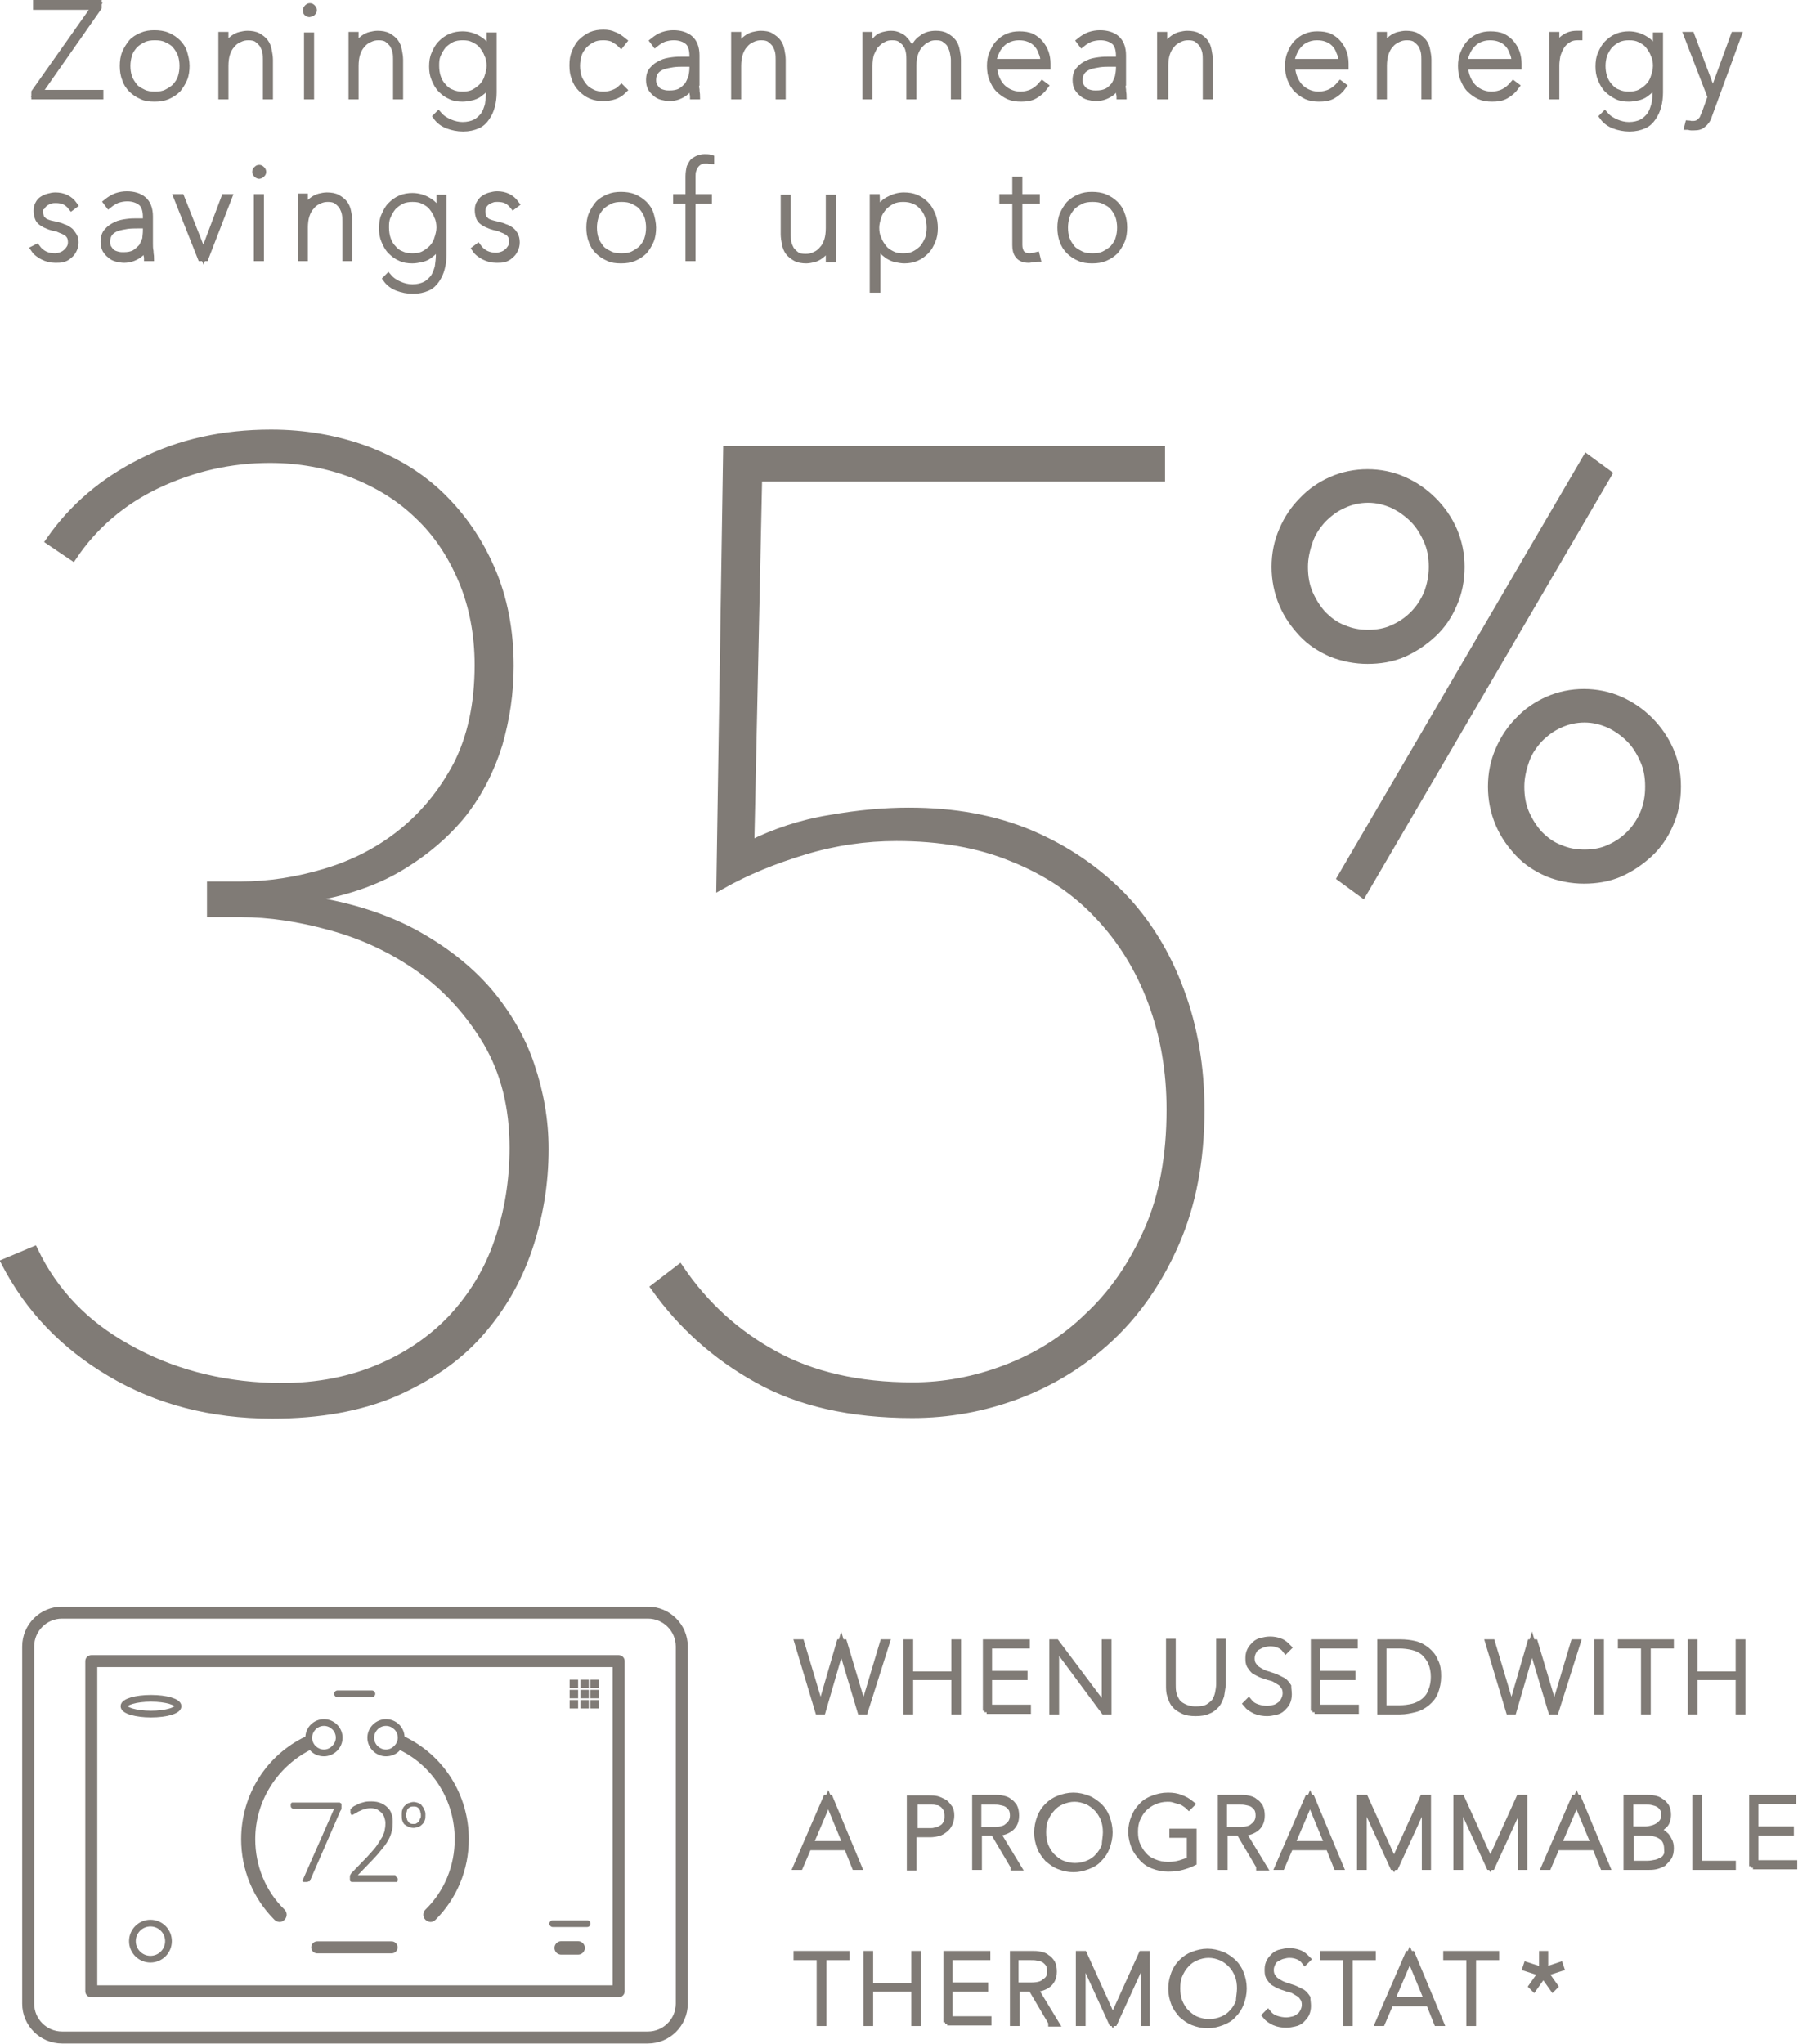 <?xml version="1.0" encoding="iso-8859-1"?>
<!-- Generator: Adobe Illustrator 26.2.1, SVG Export Plug-In . SVG Version: 6.00 Build 0)  -->
<svg version="1.1" id="Layer_2_00000099631839508962276490000013039108027463818654_"
	 xmlns="http://www.w3.org/2000/svg" xmlns:xlink="http://www.w3.org/1999/xlink" x="0px" y="0px" viewBox="0 0 319.1 362.7"
	 style="enable-background:new 0 0 319.1 362.7;" xml:space="preserve">
<g>
	<g>
		<path style="fill:#807B76;stroke:#807B76;stroke-width:1.53;stroke-miterlimit:10;" d="M96.6,203.9c0,6.2-1,12.1-2.9,17.7
			c-1.9,5.6-4.8,10.6-8.7,15c-3.9,4.4-8.9,7.8-15,10.5c-6.1,2.6-13.3,3.9-21.7,3.9c-10.8,0-20.3-2.5-28.6-7.4S5.2,232.2,1,224.1
			l5-2.1c3.5,7.3,9,13.1,16.6,17.3c7.6,4.3,16.2,6.6,25.7,6.9c7,0.2,13.1-0.9,18.5-3.1c5.4-2.2,9.9-5.3,13.5-9.1
			c3.6-3.9,6.4-8.4,8.2-13.7c1.8-5.2,2.7-10.8,2.7-16.6c0-7.3-1.6-13.5-4.7-18.8c-3.1-5.2-7-9.5-11.8-13c-4.8-3.4-10-5.9-15.8-7.5
			c-5.7-1.6-11.1-2.4-16.2-2.4h-5.2v-4.8h5.2c5.1,0,10.1-0.8,15.1-2.3s9.5-3.8,13.5-7s7.3-7.2,9.9-12.1C83.7,130.9,85,125,85,118
			c0-5.5-1-10.6-2.9-15.1s-4.5-8.4-7.8-11.5c-3.3-3.2-7.2-5.6-11.8-7.4c-4.5-1.7-9.4-2.6-14.6-2.6c-7,0-13.6,1.5-20,4.5
			c-6.3,3-11.3,7.3-15,12.8l-4-2.7c4.1-5.9,9.5-10.5,16.3-13.9c6.7-3.4,14.4-5.1,22.9-5.1c6,0,11.6,1,16.8,2.9
			c5.1,1.9,9.6,4.6,13.3,8.2c3.7,3.6,6.7,7.9,8.9,13c2.2,5.1,3.3,10.8,3.3,17.1c0,4.8-0.7,9.4-2,13.9c-1.4,4.5-3.5,8.6-6.3,12.2
			c-2.9,3.6-6.6,6.8-11.1,9.5s-9.9,4.5-16.1,5.5v0.5c7.2,1.1,13.4,3.1,18.6,5.9c5.3,2.9,9.6,6.3,13,10.2c3.4,4,6,8.4,7.6,13.2
			C95.7,193.8,96.6,198.8,96.6,203.9z"/>
		<path style="fill:#807B76;stroke:#807B76;stroke-width:1.53;stroke-miterlimit:10;" d="M213,197c0,8.9-1.5,16.7-4.4,23.4
			s-6.8,12.4-11.6,16.9s-10.3,7.9-16.4,10.2c-6.1,2.3-12.3,3.4-18.7,3.4c-10.9,0-20.1-2.1-27.4-6.2c-7.4-4.1-13.4-9.5-18.2-16.2
			l4.3-3.3c4.4,6.5,10,11.6,16.8,15.3c6.7,3.7,14.9,5.6,24.6,5.6c5.5,0,11-1,16.5-3.1s10.4-5.1,14.7-9.3c4.4-4.1,7.9-9.2,10.6-15.3
			c2.7-6.1,4-13.3,4-21.5c0-6.8-1.1-13.2-3.3-19.1c-2.2-5.9-5.4-11.1-9.5-15.4c-4.1-4.4-9.2-7.8-15.2-10.2c-6-2.5-12.9-3.7-20.7-3.7
			c-5.5,0-11,0.8-16.3,2.4c-5.3,1.6-10.3,3.6-14.9,6.2l1.2-77.2H206v4.8h-71.5l-1.4,65.3c4.4-2.2,9.2-3.8,14.2-4.6
			c5.1-0.9,9.7-1.3,14-1.3c8.1,0,15.2,1.3,21.6,4c6.3,2.7,11.7,6.4,16.2,11c4.5,4.7,7.9,10.3,10.3,16.8
			C211.8,182.3,213,189.4,213,197z"/>
	</g>
	<g>
		<path style="fill:#807B76;stroke:#807B76;stroke-width:4.254;stroke-miterlimit:10;" d="M257.8,100.6c0,2.2-0.4,4.2-1.2,6
			c-0.8,1.9-1.9,3.5-3.3,4.8c-1.4,1.3-3,2.4-4.8,3.2c-1.8,0.8-3.8,1.1-5.8,1.1s-4-0.4-5.8-1.1c-1.8-0.8-3.4-1.8-4.7-3.2
			s-2.4-2.9-3.2-4.8s-1.2-3.9-1.2-6s0.4-4.1,1.2-5.9c0.8-1.9,1.9-3.5,3.2-4.8c1.3-1.4,2.9-2.5,4.7-3.3s3.8-1.2,5.8-1.2
			s4,0.4,5.8,1.2c1.8,0.8,3.4,1.9,4.8,3.3c1.4,1.4,2.5,3,3.3,4.8C257.4,96.6,257.8,98.5,257.8,100.6z M255.7,100.6
			c0-1.9-0.3-3.6-1-5.2s-1.6-3.1-2.8-4.3c-1.2-1.2-2.6-2.2-4.1-2.9c-1.6-0.7-3.2-1.1-5-1.1s-3.5,0.4-5,1.1c-1.6,0.7-2.9,1.7-4.1,2.9
			c-1.1,1.2-2.1,2.6-2.7,4.3s-1,3.4-1,5.2c0,1.9,0.3,3.7,1,5.3c0.7,1.6,1.6,3,2.7,4.2c1.2,1.2,2.5,2.2,4.1,2.8c1.6,0.7,3.2,1,5,1
			s3.5-0.3,5-1c1.6-0.7,2.9-1.6,4.1-2.8c1.2-1.2,2.1-2.6,2.8-4.2C255.3,104.3,255.7,102.6,255.7,100.6z M241.4,156.5l-1.5-1.1
			l42.1-72l1.5,1.1L241.4,156.5z M296.2,139.6c0,2.2-0.4,4.2-1.2,6c-0.8,1.9-1.9,3.5-3.3,4.8s-3,2.4-4.8,3.2s-3.8,1.1-5.8,1.1
			s-4-0.4-5.8-1.1c-1.8-0.8-3.4-1.8-4.7-3.2s-2.4-2.9-3.2-4.8c-0.8-1.9-1.2-3.9-1.2-6s0.4-4.1,1.2-5.9c0.8-1.9,1.9-3.5,3.2-4.8
			c1.3-1.4,2.9-2.5,4.7-3.3c1.8-0.8,3.8-1.2,5.8-1.2s4,0.4,5.8,1.2c1.8,0.8,3.4,1.9,4.8,3.3c1.4,1.4,2.5,3,3.3,4.8
			C295.8,135.5,296.2,137.4,296.2,139.6z M294.1,139.6c0-1.9-0.3-3.6-1-5.2s-1.6-3.1-2.8-4.3c-1.2-1.2-2.6-2.2-4.1-2.9
			c-1.6-0.7-3.2-1.1-5-1.1s-3.5,0.4-5,1.1c-1.6,0.7-2.9,1.7-4.1,2.9c-1.1,1.2-2.1,2.6-2.7,4.3s-1,3.4-1,5.2c0,1.9,0.3,3.7,1,5.3
			s1.6,3,2.7,4.2c1.2,1.2,2.5,2.2,4.1,2.8c1.6,0.7,3.2,1,5,1s3.5-0.3,5-1c1.6-0.7,2.9-1.6,4.1-2.8s2.1-2.6,2.8-4.2
			C293.8,143.2,294.1,141.5,294.1,139.6z"/>
	</g>
</g>
<g>
	<path style="fill:#807B76;stroke:#807B76;stroke-width:1.329;stroke-miterlimit:10;" d="M153.4,303.6h-0.6l-3.5-11.7l0,0
		l-3.4,11.7h-0.6l-3.6-12h0.4l3.5,11.7h0.1l3.4-11.7h0.6l3.5,11.7h0.1l3.5-11.7h0.4L153.4,303.6z"/>
	<path style="fill:#807B76;stroke:#807B76;stroke-width:1.329;stroke-miterlimit:10;" d="M169.5,303.6v-6.1h-8.1v6.1H161v-12h0.4
		v5.7h8.1v-5.7h0.4v12H169.5z"/>
	<path style="fill:#807B76;stroke:#807B76;stroke-width:1.329;stroke-miterlimit:10;" d="M175.1,303.6v-12h7v0.3h-6.7v5.3h6.3v0.3
		h-6.3v5.7h6.9v0.3h-7.2V303.6z"/>
	<path style="fill:#807B76;stroke:#807B76;stroke-width:1.329;stroke-miterlimit:10;" d="M196,303.6l-8.6-11.6h-0.1v11.6h-0.4v-12
		h0.5l8.7,11.6h0.1v-11.6h0.4v12H196z"/>
	<path style="fill:#807B76;stroke:#807B76;stroke-width:1.329;stroke-miterlimit:10;" d="M216.6,300.9c-0.2,0.6-0.4,1.1-0.8,1.6
		c-0.4,0.4-0.8,0.8-1.4,1c-0.6,0.3-1.3,0.4-2.2,0.4s-1.6-0.1-2.2-0.4c-0.6-0.3-1.1-0.6-1.4-1c-0.4-0.4-0.6-1-0.8-1.6
		s-0.2-1.2-0.2-1.9v-7.5h0.4v7.4c0,0.5,0,1,0.1,1.5s0.3,1,0.6,1.5s0.7,0.8,1.3,1.1c0.6,0.3,1.3,0.5,2.2,0.5s1.6-0.1,2.2-0.4
		c0.5-0.3,1-0.7,1.3-1.1c0.3-0.5,0.5-1,0.6-1.5s0.2-1.1,0.2-1.6v-7.4h0.4v7.5C216.8,299.7,216.7,300.3,216.6,300.9z"/>
	<path style="fill:#807B76;stroke:#807B76;stroke-width:1.329;stroke-miterlimit:10;" d="M228.6,300.7c0,0.5-0.1,1-0.3,1.4
		s-0.5,0.7-0.8,1s-0.7,0.5-1.2,0.6s-0.9,0.2-1.4,0.2c-0.7,0-1.4-0.1-2.1-0.4c-0.6-0.3-1.1-0.6-1.5-1.1l0.3-0.3
		c0.4,0.5,0.9,0.8,1.5,1s1.2,0.3,1.8,0.3c0.4,0,0.9-0.1,1.3-0.2c0.4-0.1,0.7-0.3,1.1-0.6c0.3-0.2,0.5-0.5,0.7-0.9s0.3-0.8,0.3-1.2
		c0-0.5-0.1-0.9-0.3-1.2c-0.2-0.3-0.4-0.6-0.7-0.8c-0.3-0.2-0.7-0.4-1-0.6s-0.8-0.3-1.2-0.4c-0.5-0.2-1-0.3-1.4-0.5
		s-0.8-0.4-1.1-0.6c-0.3-0.3-0.5-0.6-0.7-0.9c-0.2-0.4-0.2-0.8-0.2-1.3s0.1-0.9,0.3-1.3s0.5-0.7,0.8-1s0.7-0.5,1.2-0.6
		c0.4-0.1,0.9-0.2,1.4-0.2c0.6,0,1.2,0.1,1.7,0.3c0.6,0.2,1,0.6,1.4,1l-0.3,0.3c-0.3-0.4-0.7-0.7-1.2-0.9c-0.5-0.2-1-0.3-1.6-0.3
		c-0.4,0-0.8,0.1-1.2,0.2s-0.7,0.3-1.1,0.5s-0.6,0.5-0.8,0.9s-0.3,0.8-0.3,1.2c0,0.5,0.1,0.9,0.3,1.2s0.4,0.6,0.7,0.8s0.6,0.4,1,0.6
		s0.7,0.3,1.1,0.4c0.5,0.2,1,0.3,1.4,0.5s0.8,0.4,1.2,0.6c0.3,0.2,0.6,0.6,0.8,0.9C228.5,299.7,228.6,300.2,228.6,300.7z"/>
	<path style="fill:#807B76;stroke:#807B76;stroke-width:1.329;stroke-miterlimit:10;" d="M233.3,303.6v-12h7v0.3h-6.7v5.3h6.3v0.3
		h-6.3v5.7h6.9v0.3h-7.2V303.6z"/>
	<path style="fill:#807B76;stroke:#807B76;stroke-width:1.329;stroke-miterlimit:10;" d="M255.1,297.5c0,1-0.2,1.9-0.5,2.7
		c-0.3,0.8-0.8,1.4-1.4,1.9s-1.3,0.9-2.1,1.1s-1.7,0.4-2.6,0.4h-3.4v-12h3.4c0.9,0,1.8,0.1,2.6,0.3c0.8,0.2,1.5,0.6,2.1,1.1
		s1.1,1.1,1.4,1.9C255,295.6,255.1,296.5,255.1,297.5z M245.4,291.9v11.4h2.9c0.9,0,1.7-0.1,2.5-0.3c0.8-0.2,1.5-0.6,2-1
		c0.6-0.5,1-1,1.3-1.8c0.3-0.7,0.5-1.6,0.5-2.6s-0.2-1.9-0.5-2.6s-0.8-1.3-1.3-1.8c-0.6-0.5-1.2-0.8-2-1s-1.6-0.3-2.5-0.3
		L245.4,291.9L245.4,291.9z"/>
	<path style="fill:#807B76;stroke:#807B76;stroke-width:1.329;stroke-miterlimit:10;" d="M276,303.6h-0.6l-3.5-11.7l0,0l-3.4,11.7
		h-0.6l-3.6-12h0.4l3.5,11.7h0.1l3.4-11.7h0.6l3.5,11.7h0.1l3.5-11.7h0.4L276,303.6z"/>
	<path style="fill:#807B76;stroke:#807B76;stroke-width:1.329;stroke-miterlimit:10;" d="M283.6,303.6v-12h0.4v12H283.6z"/>
	<path style="fill:#807B76;stroke:#807B76;stroke-width:1.329;stroke-miterlimit:10;" d="M292.3,291.9v11.7h-0.4v-11.7h-4.1v-0.3
		h8.6v0.3H292.3z"/>
	<path style="fill:#807B76;stroke:#807B76;stroke-width:1.329;stroke-miterlimit:10;" d="M308.7,303.6v-6.1h-8.1v6.1h-0.4v-12h0.4
		v5.7h8.1v-5.7h0.4v12H308.7z"/>
	<path style="fill:#807B76;stroke:#807B76;stroke-width:1.329;stroke-miterlimit:10;" d="M151.8,331.2l-1.4-3.5h-7l-1.5,3.5h-0.4
		l5.2-12h0.5l5,12H151.8z M147,319.4l-3.4,8h6.7L147,319.4z"/>
	<path style="fill:#807B76;stroke:#807B76;stroke-width:1.329;stroke-miterlimit:10;" d="M168.7,322.2c0,0.5-0.1,1-0.3,1.4
		s-0.4,0.7-0.8,1s-0.7,0.5-1.1,0.6c-0.4,0.1-0.9,0.2-1.4,0.2H162v5.9h-0.4v-12h3.3c0.4,0,0.9,0,1.3,0.1c0.4,0.1,0.8,0.3,1.2,0.5
		s0.6,0.5,0.9,0.9C168.6,321.1,168.7,321.6,168.7,322.2z M168.3,322.2c0-0.5-0.1-0.9-0.3-1.3c-0.2-0.3-0.4-0.6-0.7-0.8
		s-0.6-0.4-1-0.4c-0.4-0.1-0.8-0.1-1.1-0.1h-3v5.5h3.1c0.4,0,0.7-0.1,1.1-0.2c0.4-0.1,0.7-0.3,1-0.5s0.5-0.5,0.7-0.9
		S168.3,322.7,168.3,322.2z"/>
	<path style="fill:#807B76;stroke:#807B76;stroke-width:1.329;stroke-miterlimit:10;" d="M180,331.2l-3.6-6.1h-2.8v6.1h-0.4v-12
		h3.3c0.4,0,0.9,0,1.3,0.1c0.5,0.1,0.9,0.2,1.2,0.5c0.4,0.2,0.6,0.5,0.9,0.9c0.2,0.4,0.3,0.9,0.3,1.5s-0.1,1-0.3,1.4
		s-0.5,0.7-0.8,0.9c-0.3,0.2-0.7,0.4-1.1,0.5c-0.4,0.1-0.8,0.2-1.2,0.2l3.7,6.1H180V331.2z M179.9,322.2c0-0.5-0.1-1-0.3-1.3
		s-0.5-0.6-0.8-0.8c-0.3-0.2-0.7-0.3-1.2-0.4c-0.4-0.1-0.9-0.1-1.3-0.1h-2.8v5.3h2.9c1.1,0,2-0.2,2.5-0.7
		C179.6,323.7,179.9,323,179.9,322.2z"/>
	<path style="fill:#807B76;stroke:#807B76;stroke-width:1.329;stroke-miterlimit:10;" d="M196.8,325.2c0,0.9-0.2,1.8-0.5,2.6
		c-0.3,0.8-0.7,1.4-1.3,2c-0.5,0.6-1.2,1-2,1.3s-1.6,0.5-2.5,0.5s-1.7-0.2-2.5-0.5s-1.4-0.8-2-1.3c-0.5-0.6-1-1.2-1.3-2
		s-0.5-1.6-0.5-2.6c0-0.9,0.2-1.8,0.5-2.6c0.3-0.8,0.7-1.4,1.3-2s1.2-1,2-1.3s1.6-0.5,2.5-0.5s1.7,0.2,2.5,0.5s1.4,0.8,2,1.3
		c0.6,0.6,1,1.2,1.3,2S196.8,324.3,196.8,325.2z M196.4,325.2c0-0.8-0.1-1.6-0.4-2.4c-0.3-0.7-0.7-1.4-1.2-1.9s-1.1-1-1.8-1.3
		s-1.5-0.5-2.3-0.5s-1.6,0.2-2.3,0.5s-1.3,0.7-1.8,1.3c-0.5,0.5-0.9,1.2-1.2,1.9c-0.3,0.7-0.4,1.5-0.4,2.4c0,0.8,0.1,1.6,0.4,2.4
		c0.3,0.7,0.7,1.4,1.2,1.9s1.1,1,1.8,1.3s1.5,0.5,2.4,0.5s1.7-0.2,2.4-0.5s1.3-0.7,1.8-1.3c0.5-0.5,0.9-1.2,1.2-1.9
		C196.2,326.8,196.4,326,196.4,325.2z"/>
	<path style="fill:#807B76;stroke:#807B76;stroke-width:1.329;stroke-miterlimit:10;" d="M209.8,331.2c-0.7,0.2-1.6,0.3-2.5,0.3
		c-1,0-1.8-0.2-2.6-0.5s-1.5-0.8-2-1.4s-1-1.2-1.3-2s-0.5-1.6-0.5-2.5s0.2-1.8,0.5-2.5c0.3-0.8,0.7-1.4,1.3-2c0.5-0.6,1.2-1,2-1.3
		s1.6-0.5,2.6-0.5c0.8,0,1.6,0.1,2.2,0.4c0.7,0.2,1.3,0.6,1.8,1l-0.3,0.3c-0.2-0.2-0.5-0.4-0.8-0.6s-0.6-0.3-1-0.4
		c-0.3-0.1-0.7-0.2-1-0.3c-0.4-0.1-0.7-0.1-1-0.1c-0.9,0-1.7,0.2-2.4,0.5s-1.3,0.7-1.9,1.3c-0.5,0.5-0.9,1.2-1.2,1.9
		c-0.3,0.7-0.4,1.5-0.4,2.3s0.1,1.6,0.4,2.3s0.7,1.4,1.2,1.9c0.5,0.6,1.1,1,1.9,1.3c0.7,0.3,1.6,0.5,2.5,0.5c0.8,0,1.5-0.1,2.2-0.3
		c0.6-0.2,1.2-0.4,1.8-0.6v-4.7h-3.1v-0.3h3.5v5.3C211.1,330.8,210.5,331,209.8,331.2z"/>
	<path style="fill:#807B76;stroke:#807B76;stroke-width:1.329;stroke-miterlimit:10;" d="M223.6,331.2l-3.6-6.1h-2.8v6.1h-0.4v-12
		h3.3c0.4,0,0.9,0,1.3,0.1c0.5,0.1,0.9,0.2,1.2,0.5c0.4,0.2,0.6,0.5,0.9,0.9c0.2,0.4,0.3,0.9,0.3,1.5s-0.1,1-0.3,1.4
		s-0.5,0.7-0.8,0.9c-0.3,0.2-0.7,0.4-1.1,0.5c-0.4,0.1-0.8,0.2-1.2,0.2l3.7,6.1h-0.5V331.2z M223.5,322.2c0-0.5-0.1-1-0.3-1.3
		s-0.5-0.6-0.8-0.8c-0.3-0.2-0.7-0.3-1.2-0.4c-0.4-0.1-0.9-0.1-1.3-0.1h-2.8v5.3h2.9c1.1,0,2-0.2,2.5-0.7
		C223.2,323.7,223.5,323,223.5,322.2z"/>
	<path style="fill:#807B76;stroke:#807B76;stroke-width:1.329;stroke-miterlimit:10;" d="M237.3,331.2l-1.4-3.5h-7l-1.5,3.5H227
		l5.2-12h0.5l5,12H237.3z M232.5,319.4l-3.4,8h6.7L232.5,319.4z"/>
	<path style="fill:#807B76;stroke:#807B76;stroke-width:1.329;stroke-miterlimit:10;" d="M253,331.2v-11.6h-0.1l-5.3,11.6h-0.3
		l-5.3-11.6h-0.1v11.6h-0.4v-12h0.7l5.2,11.5l5.2-11.5h0.7v12H253z"/>
	<path style="fill:#807B76;stroke:#807B76;stroke-width:1.329;stroke-miterlimit:10;" d="M270.1,331.2v-11.6H270l-5.3,11.6h-0.3
		l-5.3-11.6H259v11.6h-0.4v-12h0.7l5.2,11.5l5.2-11.5h0.7v12H270.1z"/>
	<path style="fill:#807B76;stroke:#807B76;stroke-width:1.329;stroke-miterlimit:10;" d="M284.6,331.2l-1.4-3.5h-7l-1.5,3.5h-0.4
		l5.2-12h0.5l5,12H284.6z M279.8,319.4l-3.4,8h6.7L279.8,319.4z"/>
	<path style="fill:#807B76;stroke:#807B76;stroke-width:1.329;stroke-miterlimit:10;" d="M296.4,328c0,0.6-0.1,1.2-0.4,1.6
		s-0.6,0.7-0.9,1c-0.4,0.2-0.8,0.4-1.3,0.5s-0.9,0.1-1.3,0.1h-3.7v-12h3.3c0.5,0,0.9,0,1.4,0.1s0.8,0.2,1.2,0.5
		c0.4,0.2,0.6,0.5,0.9,0.9c0.2,0.4,0.3,0.8,0.3,1.4c0,0.4-0.1,0.8-0.2,1.1c-0.1,0.3-0.3,0.6-0.6,0.8c-0.2,0.2-0.5,0.4-0.8,0.6
		c-0.3,0.1-0.6,0.2-0.9,0.3l0,0c0.3,0,0.6,0.1,1,0.2s0.7,0.3,1,0.6c0.3,0.2,0.5,0.6,0.7,1C296.3,327,296.4,327.5,296.4,328z
		 M295.5,322.1c0-0.5-0.1-0.9-0.3-1.2s-0.4-0.6-0.8-0.8c-0.3-0.2-0.7-0.3-1.1-0.4s-0.8-0.1-1.3-0.1h-2.8v5.2h2.9
		c0.4,0,0.8-0.1,1.2-0.2c0.4-0.1,0.8-0.3,1.1-0.5c0.3-0.2,0.6-0.5,0.8-0.8C295.4,322.9,295.5,322.5,295.5,322.1z M296,328.1
		c0-0.5-0.1-1-0.3-1.4c-0.2-0.4-0.5-0.7-0.8-0.9c-0.3-0.2-0.7-0.4-1.1-0.5s-0.8-0.2-1.2-0.2h-3.3v5.8h3.1c0.5,0,1-0.1,1.5-0.2
		s0.8-0.3,1.2-0.5s0.6-0.5,0.8-0.9S296,328.6,296,328.1z"/>
	<path style="fill:#807B76;stroke:#807B76;stroke-width:1.329;stroke-miterlimit:10;" d="M301,331.2v-12h0.4v11.7h6v0.3H301z"/>
	<path style="fill:#807B76;stroke:#807B76;stroke-width:1.329;stroke-miterlimit:10;" d="M311.1,331.2v-12h7v0.3h-6.7v5.3h6.3v0.3
		h-6.3v5.7h6.9v0.3h-7.2V331.2z"/>
	<path style="fill:#807B76;stroke:#807B76;stroke-width:1.329;stroke-miterlimit:10;" d="M146,347.2v11.7h-0.4v-11.7h-4.1v-0.3h8.6
		v0.3H146z"/>
	<path style="fill:#807B76;stroke:#807B76;stroke-width:1.329;stroke-miterlimit:10;" d="M162.4,358.9v-6.1h-8.1v6.1h-0.4v-12h0.4
		v5.7h8.1v-5.7h0.4v12H162.4z"/>
	<path style="fill:#807B76;stroke:#807B76;stroke-width:1.329;stroke-miterlimit:10;" d="M168.1,358.9v-12h7v0.3h-6.7v5.3h6.3v0.3
		h-6.3v5.7h6.9v0.3h-7.2V358.9z"/>
	<path style="fill:#807B76;stroke:#807B76;stroke-width:1.329;stroke-miterlimit:10;" d="M186.7,358.9l-3.6-6.1h-2.8v6.1h-0.4v-12
		h3.3c0.4,0,0.9,0,1.3,0.1c0.5,0.1,0.9,0.2,1.2,0.5c0.4,0.2,0.6,0.5,0.9,0.9c0.2,0.4,0.3,0.9,0.3,1.5s-0.1,1-0.3,1.4
		s-0.5,0.7-0.8,0.9c-0.3,0.2-0.7,0.4-1.1,0.5c-0.4,0.1-0.8,0.2-1.2,0.2l3.7,6.1h-0.5V358.9z M186.5,349.8c0-0.5-0.1-1-0.3-1.3
		s-0.5-0.6-0.8-0.8c-0.3-0.2-0.7-0.3-1.2-0.4c-0.4-0.1-0.9-0.1-1.3-0.1h-2.8v5.3h2.9c1.1,0,2-0.2,2.5-0.7
		C186.3,351.3,186.5,350.7,186.5,349.8z"/>
	<path style="fill:#807B76;stroke:#807B76;stroke-width:1.329;stroke-miterlimit:10;" d="M203.1,358.9v-11.6H203l-5.3,11.6h-0.3
		l-5.3-11.6H192v11.6h-0.4v-12h0.7l5.2,11.5l5.2-11.5h0.7v12H203.1z"/>
	<path style="fill:#807B76;stroke:#807B76;stroke-width:1.329;stroke-miterlimit:10;" d="M220.6,352.9c0,0.9-0.2,1.8-0.5,2.6
		c-0.3,0.8-0.7,1.4-1.3,2c-0.5,0.6-1.2,1-2,1.3s-1.6,0.5-2.5,0.5s-1.7-0.2-2.5-0.5s-1.4-0.8-2-1.3c-0.5-0.6-1-1.2-1.3-2
		s-0.5-1.6-0.5-2.6c0-0.9,0.2-1.8,0.5-2.6c0.3-0.8,0.7-1.4,1.3-2s1.2-1,2-1.3s1.6-0.5,2.5-0.5s1.7,0.2,2.5,0.5s1.4,0.8,2,1.3
		c0.6,0.6,1,1.2,1.3,2C220.4,351.1,220.6,351.9,220.6,352.9z M220.2,352.9c0-0.8-0.1-1.6-0.4-2.4c-0.3-0.7-0.7-1.4-1.2-1.9
		s-1.1-1-1.8-1.3s-1.5-0.5-2.3-0.5s-1.6,0.2-2.3,0.5s-1.3,0.7-1.8,1.3c-0.5,0.5-0.9,1.2-1.2,1.9c-0.3,0.7-0.4,1.5-0.4,2.4
		c0,0.8,0.1,1.6,0.4,2.4c0.3,0.7,0.7,1.4,1.2,1.9s1.1,1,1.8,1.3s1.5,0.5,2.4,0.5s1.7-0.2,2.4-0.5s1.3-0.7,1.8-1.3
		c0.5-0.5,0.9-1.2,1.2-1.9C220,354.5,220.2,353.7,220.2,352.9z"/>
	<path style="fill:#807B76;stroke:#807B76;stroke-width:1.329;stroke-miterlimit:10;" d="M232,356c0,0.5-0.1,1-0.3,1.4
		s-0.5,0.7-0.8,1s-0.7,0.5-1.2,0.6s-0.9,0.2-1.4,0.2c-0.7,0-1.4-0.1-2.1-0.4c-0.6-0.3-1.1-0.6-1.5-1.1l0.3-0.3
		c0.4,0.5,0.9,0.8,1.5,1s1.2,0.3,1.8,0.3c0.4,0,0.9-0.1,1.3-0.2c0.4-0.1,0.7-0.3,1.1-0.6c0.3-0.2,0.5-0.5,0.7-0.9s0.3-0.8,0.3-1.2
		c0-0.5-0.1-0.9-0.3-1.2c-0.2-0.3-0.4-0.6-0.7-0.8c-0.3-0.2-0.7-0.4-1-0.6s-0.8-0.3-1.2-0.4c-0.5-0.2-1-0.3-1.4-0.5
		s-0.8-0.4-1.1-0.6c-0.3-0.3-0.5-0.6-0.7-0.9c-0.2-0.4-0.2-0.8-0.2-1.3s0.1-0.9,0.3-1.3s0.5-0.7,0.8-1s0.7-0.5,1.2-0.6
		c0.4-0.1,0.9-0.2,1.4-0.2c0.6,0,1.2,0.1,1.7,0.3c0.6,0.2,1,0.6,1.4,1l-0.3,0.3c-0.3-0.4-0.7-0.7-1.2-0.9c-0.5-0.2-1-0.3-1.6-0.3
		c-0.4,0-0.8,0.1-1.2,0.2s-0.7,0.3-1.1,0.5s-0.6,0.5-0.8,0.9s-0.3,0.8-0.3,1.2c0,0.5,0.1,0.9,0.3,1.2s0.4,0.6,0.7,0.8s0.6,0.4,1,0.6
		s0.7,0.3,1.1,0.4c0.5,0.2,1,0.3,1.4,0.5s0.8,0.4,1.2,0.6c0.3,0.2,0.6,0.6,0.8,0.9C231.9,355,232,355.5,232,356z"/>
	<path style="fill:#807B76;stroke:#807B76;stroke-width:1.329;stroke-miterlimit:10;" d="M239.4,347.2v11.7H239v-11.7h-4.1v-0.3
		h8.6v0.3H239.4z"/>
	<path style="fill:#807B76;stroke:#807B76;stroke-width:1.329;stroke-miterlimit:10;" d="M255.1,358.9l-1.4-3.5h-7l-1.5,3.5h-0.4
		l5.2-12h0.5l5,12H255.1z M250.2,347.1l-3.4,8h6.7L250.2,347.1z"/>
	<path style="fill:#807B76;stroke:#807B76;stroke-width:1.329;stroke-miterlimit:10;" d="M261.3,347.2v11.7h-0.4v-11.7h-4.1v-0.3
		h8.6v0.3H261.3z"/>
	<path style="fill:#807B76;stroke:#807B76;stroke-width:1.329;stroke-miterlimit:10;" d="M276.8,348.9l0.1,0.3l-2.8,0.9l1.7,2.4
		l-0.2,0.2l-1.7-2.4l-1.7,2.4l-0.2-0.2l1.7-2.4l-2.8-0.9l0.1-0.3l2.8,0.9v-2.9h0.3v2.9L276.8,348.9z"/>
</g>
<g>
	<path style="fill:#807B76;stroke:#807B76;stroke-width:1.285;stroke-miterlimit:10;" d="M6.2,17v-0.6L17,1.1H6.5V0.6h10.9v0.7
		L6.7,16.6h11V17H6.2z"/>
	<path style="fill:#807B76;stroke:#807B76;stroke-width:1.285;stroke-miterlimit:10;" d="M33,11.7c0,0.8-0.1,1.6-0.4,2.3
		c-0.3,0.7-0.7,1.3-1.1,1.8c-0.5,0.5-1.1,0.9-1.8,1.2c-0.7,0.3-1.4,0.4-2.3,0.4s-1.6-0.1-2.2-0.4c-0.7-0.3-1.3-0.7-1.8-1.2
		c-0.5-0.5-0.9-1.1-1.1-1.8c-0.3-0.7-0.4-1.5-0.4-2.3s0.1-1.6,0.4-2.3s0.7-1.3,1.1-1.8s1.1-0.9,1.8-1.2C25.9,6.1,26.6,6,27.4,6
		s1.6,0.1,2.3,0.4c0.7,0.3,1.3,0.7,1.8,1.2s0.9,1.1,1.1,1.8S33,10.8,33,11.7z M32.5,11.7c0-0.7-0.1-1.4-0.3-2s-0.6-1.2-1-1.7
		s-1-0.8-1.6-1.1c-0.6-0.3-1.3-0.4-2.1-0.4S26,6.6,25.4,6.9S24.3,7.5,23.8,8c-0.4,0.5-0.8,1-1,1.7s-0.3,1.3-0.3,2s0.1,1.4,0.3,2
		c0.2,0.6,0.6,1.2,1,1.7s1,0.8,1.6,1.1c0.6,0.3,1.3,0.4,2.1,0.4s1.5-0.1,2.1-0.4s1.2-0.7,1.6-1.1c0.4-0.5,0.8-1,1-1.7
		C32.4,13.1,32.5,12.4,32.5,11.7z"/>
	<path style="fill:#807B76;stroke:#807B76;stroke-width:1.285;stroke-miterlimit:10;" d="M40.4,7.9c0.3-0.4,0.6-0.7,1-1
		s0.8-0.5,1.2-0.6s0.9-0.2,1.3-0.2c0.7,0,1.4,0.1,1.9,0.4s0.9,0.6,1.2,1s0.5,0.9,0.6,1.5c0.1,0.5,0.2,1.1,0.2,1.6V17h-0.5v-6.4
		c0-0.4,0-0.9-0.1-1.4s-0.3-0.9-0.5-1.3c-0.3-0.4-0.6-0.7-1-1s-1-0.4-1.6-0.4S43,6.6,42.4,6.9c-0.5,0.2-1,0.6-1.3,1
		c-0.4,0.4-0.7,1-0.9,1.6s-0.3,1.4-0.3,2.2V17h-0.5V9c0-0.2,0-0.4,0-0.6c0-0.2,0-0.5,0-0.8s0-0.5,0-0.7s0-0.4,0-0.6h0.5
		c0,0.2,0,0.3,0,0.6c0,0.2,0,0.5,0,0.8s0,0.5,0,0.8s0,0.5,0,0.7l0,0C39.9,8.7,40.1,8.2,40.4,7.9z"/>
	<path style="fill:#807B76;stroke:#807B76;stroke-width:1.285;stroke-miterlimit:10;" d="M54.9,2.4c-0.1,0-0.3-0.1-0.4-0.2
		S54.4,2,54.4,1.8s0.1-0.3,0.2-0.4c0.1-0.1,0.2-0.2,0.4-0.2s0.3,0.1,0.4,0.2c0.1,0.1,0.2,0.2,0.2,0.4s-0.1,0.3-0.2,0.4
		C55.1,2.3,55,2.4,54.9,2.4z M54.6,17V6.4h0.5V17H54.6z"/>
	<path style="fill:#807B76;stroke:#807B76;stroke-width:1.285;stroke-miterlimit:10;" d="M63.5,7.9c0.3-0.4,0.6-0.7,1-1
		s0.8-0.5,1.2-0.6c0.4-0.1,0.9-0.2,1.3-0.2c0.7,0,1.4,0.1,1.9,0.4s0.9,0.6,1.2,1s0.5,0.9,0.6,1.5c0.1,0.5,0.2,1.1,0.2,1.6V17h-0.5
		v-6.4c0-0.4,0-0.9-0.1-1.4S70,8.3,69.8,7.9c-0.3-0.4-0.6-0.7-1-1s-1-0.4-1.6-0.4s-1.1,0.1-1.7,0.4c-0.5,0.2-1,0.6-1.3,1
		c-0.4,0.4-0.7,1-0.9,1.6S63,10.9,63,11.7V17h-0.5V9c0-0.2,0-0.4,0-0.6c0-0.2,0-0.5,0-0.8s0-0.5,0-0.7s0-0.4,0-0.6H63
		c0,0.2,0,0.3,0,0.6c0,0.2,0,0.5,0,0.8s0,0.5,0,0.8s0,0.5,0,0.7l0,0C62.9,8.7,63.2,8.2,63.5,7.9z"/>
	<path style="fill:#807B76;stroke:#807B76;stroke-width:1.285;stroke-miterlimit:10;" d="M87,14.2L87,14.2c-0.3,0.5-0.5,1-0.9,1.4
		c-0.3,0.4-0.7,0.7-1.1,1s-0.9,0.5-1.4,0.6s-1,0.2-1.5,0.2c-0.8,0-1.5-0.1-2.1-0.4c-0.7-0.3-1.2-0.7-1.7-1.2
		c-0.5-0.5-0.8-1.1-1.1-1.8c-0.3-0.7-0.4-1.4-0.4-2.2s0.1-1.6,0.4-2.2c0.3-0.7,0.6-1.3,1.1-1.8s1-0.9,1.7-1.2
		c0.7-0.3,1.4-0.4,2.1-0.4c1,0,2,0.3,2.8,0.8c0.9,0.5,1.5,1.3,2,2.4H87v-3h0.5v10c0,0.8-0.1,1.7-0.3,2.4c-0.2,0.8-0.5,1.4-0.9,2
		s-0.9,1.1-1.6,1.4s-1.5,0.5-2.5,0.5s-1.9-0.2-2.7-0.5c-0.8-0.3-1.5-0.8-2-1.5l0.3-0.3c0.6,0.7,1.3,1.1,2,1.4s1.5,0.5,2.3,0.5
		c0.9,0,1.7-0.2,2.3-0.5c0.6-0.3,1.1-0.8,1.5-1.3c0.4-0.6,0.6-1.2,0.8-1.9c0.1-0.7,0.2-1.5,0.2-2.2v-2.2H87z M77.3,11.7
		c0,0.7,0.1,1.4,0.3,2c0.2,0.6,0.5,1.2,1,1.7c0.4,0.5,0.9,0.9,1.5,1.1c0.6,0.3,1.3,0.4,2,0.4s1.4-0.1,2-0.4s1.1-0.7,1.5-1.1
		s0.8-1,1-1.7c0.2-0.6,0.4-1.3,0.4-2s-0.1-1.4-0.4-2c-0.2-0.6-0.6-1.2-1-1.7s-0.9-0.8-1.5-1.1s-1.2-0.4-2-0.4c-0.7,0-1.4,0.1-2,0.4
		S79,7.6,78.6,8c-0.4,0.5-0.7,1-1,1.7S77.3,11,77.3,11.7z"/>
	<path style="fill:#807B76;stroke:#807B76;stroke-width:1.285;stroke-miterlimit:10;" d="M110.2,7.8c-0.4-0.4-0.9-0.7-1.4-1
		c-0.5-0.2-1.1-0.3-1.7-0.3c-0.8,0-1.4,0.1-2,0.4S104,7.6,103.6,8c-0.4,0.5-0.8,1-1,1.7s-0.3,1.3-0.3,2s0.1,1.4,0.3,2
		c0.2,0.6,0.6,1.2,1,1.7s0.9,0.8,1.5,1.1c0.6,0.3,1.3,0.4,2,0.4c0.6,0,1.2-0.1,1.7-0.3c0.6-0.2,1.1-0.5,1.5-0.9l0.3,0.3
		c-0.5,0.5-1,0.8-1.6,1s-1.3,0.3-1.9,0.3c-0.8,0-1.5-0.1-2.2-0.4s-1.2-0.7-1.7-1.2c-0.5-0.5-0.9-1.1-1.1-1.8
		c-0.3-0.7-0.4-1.4-0.4-2.3s0.1-1.6,0.4-2.3s0.6-1.3,1.1-1.8s1.1-0.9,1.7-1.2c0.7-0.3,1.4-0.4,2.2-0.4c0.7,0,1.3,0.1,1.9,0.4
		c0.6,0.2,1.1,0.6,1.6,1L110.2,7.8z"/>
	<path style="fill:#807B76;stroke:#807B76;stroke-width:1.285;stroke-miterlimit:10;" d="M123.4,14.6c0,0.4,0,0.8,0.1,1.3
		c0,0.5,0.1,0.8,0.1,1.1h-0.5c0-0.2-0.1-0.3-0.1-0.6c0-0.2,0-0.5-0.1-0.7s0-0.5,0-0.7s0-0.4,0-0.6h-0.1c-0.3,1-0.8,1.7-1.6,2.2
		c-0.8,0.5-1.6,0.7-2.4,0.7c-0.4,0-0.9-0.1-1.3-0.2s-0.8-0.3-1.1-0.6c-0.3-0.2-0.6-0.6-0.8-0.9c-0.2-0.4-0.3-0.8-0.3-1.4
		c0-0.8,0.2-1.4,0.6-1.8c0.4-0.5,0.9-0.8,1.5-1.1s1.2-0.4,1.9-0.5s1.3-0.1,1.8-0.1h1.9V9.9c0-1.2-0.3-2.1-0.9-2.6s-1.5-0.8-2.5-0.8
		c-0.6,0-1.2,0.1-1.8,0.3c-0.5,0.2-1,0.5-1.5,0.9L116,7.3c0.5-0.4,1.1-0.8,1.7-1s1.2-0.3,1.8-0.3c1.2,0,2.2,0.3,2.9,0.9
		c0.7,0.6,1.1,1.6,1.1,2.9v4.8H123.4z M122.9,11.2h-1.6c-0.6,0-1.2,0-1.9,0.1c-0.6,0.1-1.2,0.2-1.8,0.4c-0.5,0.2-1,0.5-1.3,0.9
		s-0.5,0.9-0.5,1.6c0,0.5,0.1,0.9,0.3,1.2c0.2,0.3,0.4,0.6,0.7,0.8c0.3,0.2,0.6,0.3,1,0.4s0.7,0.1,1,0.1c0.8,0,1.4-0.1,2-0.4
		c0.5-0.3,0.9-0.7,1.3-1.1c0.3-0.5,0.5-1,0.7-1.5c0.1-0.5,0.2-1.1,0.2-1.6v-0.9H122.9z"/>
	<path style="fill:#807B76;stroke:#807B76;stroke-width:1.285;stroke-miterlimit:10;" d="M131.5,7.9c0.3-0.4,0.6-0.7,1-1
		s0.8-0.5,1.2-0.6s0.9-0.2,1.3-0.2c0.7,0,1.4,0.1,1.8,0.4c0.5,0.3,0.9,0.6,1.2,1s0.5,0.9,0.6,1.5c0.1,0.5,0.2,1.1,0.2,1.6V17h-0.5
		v-6.4c0-0.4,0-0.9-0.1-1.4s-0.3-0.9-0.5-1.3c-0.3-0.4-0.6-0.7-1-1s-1-0.4-1.6-0.4s-1.1,0.1-1.7,0.4c-0.5,0.2-1,0.6-1.3,1
		c-0.4,0.4-0.7,1-0.9,1.6s-0.3,1.4-0.3,2.2V17h-0.5V9c0-0.2,0-0.4,0-0.6c0-0.2,0-0.5,0-0.8s0-0.5,0-0.7s0-0.4,0-0.6h0.5
		c0,0.2,0,0.3,0,0.6c0,0.2,0,0.5,0,0.8s0,0.5,0,0.8s0,0.5,0,0.7l0,0C131,8.7,131.2,8.2,131.5,7.9z"/>
	<path style="fill:#807B76;stroke:#807B76;stroke-width:1.285;stroke-miterlimit:10;" d="M162,9.3c0.3-1,0.8-1.9,1.6-2.4
		c0.7-0.6,1.6-0.8,2.5-0.8c0.7,0,1.3,0.1,1.8,0.4s0.9,0.6,1.2,1s0.5,0.9,0.6,1.5c0.1,0.5,0.2,1.1,0.2,1.6V17h-0.5v-6.4
		c0-0.4-0.1-0.9-0.2-1.4c-0.1-0.5-0.3-0.9-0.5-1.3c-0.2-0.4-0.6-0.7-1-1s-0.9-0.4-1.6-0.4c-0.6,0-1.1,0.1-1.6,0.4
		c-0.5,0.2-0.9,0.6-1.3,1c-0.4,0.4-0.7,1-0.9,1.6s-0.3,1.4-0.3,2.2V17h-0.5v-6.4c0-0.4,0-0.9-0.1-1.4s-0.2-0.9-0.5-1.3
		c-0.2-0.4-0.6-0.7-1-1s-0.9-0.4-1.6-0.4c-0.6,0-1.1,0.1-1.6,0.4c-0.5,0.2-0.9,0.6-1.3,1c-0.4,0.4-0.6,1-0.9,1.6
		c-0.2,0.6-0.3,1.4-0.3,2.2V17h-0.5V9c0-0.2,0-0.4,0-0.6c0-0.2,0-0.5,0-0.8s0-0.5,0-0.7s0-0.4,0-0.6h0.5c0,0.2,0,0.3,0,0.6
		s0,0.5,0,0.8s0,0.5,0,0.8s0,0.5,0,0.7l0,0c0.2-0.5,0.4-0.9,0.6-1.3c0.3-0.4,0.6-0.7,0.9-1c0.3-0.3,0.7-0.5,1.1-0.6
		c0.4-0.1,0.8-0.2,1.3-0.2c0.6,0,1,0.1,1.4,0.3c0.4,0.2,0.8,0.4,1,0.7c0.3,0.3,0.5,0.6,0.7,1C161.8,8.4,161.9,8.9,162,9.3L162,9.3z"
		/>
	<path style="fill:#807B76;stroke:#807B76;stroke-width:1.285;stroke-miterlimit:10;" d="M176.3,11.6c0,0.6,0.1,1.3,0.3,1.9
		c0.2,0.6,0.5,1.2,0.9,1.7s0.9,0.9,1.5,1.2s1.3,0.5,2.1,0.5s1.6-0.2,2.2-0.5c0.6-0.3,1.2-0.8,1.7-1.4l0.4,0.3
		c-0.5,0.7-1.1,1.2-1.8,1.6s-1.5,0.5-2.4,0.5c-0.8,0-1.5-0.1-2.2-0.4c-0.6-0.3-1.2-0.7-1.7-1.2c-0.5-0.5-0.8-1.1-1.1-1.8
		s-0.4-1.5-0.4-2.3s0.1-1.5,0.4-2.2s0.6-1.3,1.1-1.8s1-0.9,1.6-1.1c0.6-0.3,1.3-0.4,2-0.4c0.8,0,1.6,0.1,2.2,0.4
		c0.6,0.3,1.1,0.7,1.5,1.2s0.7,1,0.9,1.6s0.3,1.2,0.3,1.9v0.4h-9.5V11.6z M185.3,11.1c0-0.7-0.1-1.3-0.4-1.9
		c-0.2-0.6-0.5-1.1-0.9-1.5c-0.4-0.4-0.8-0.7-1.4-0.9c-0.5-0.2-1.1-0.3-1.8-0.3c-0.8,0-1.5,0.2-2.1,0.5s-1,0.7-1.4,1.2
		s-0.6,1-0.8,1.5s-0.3,1-0.3,1.4H185.3z"/>
	<path style="fill:#807B76;stroke:#807B76;stroke-width:1.285;stroke-miterlimit:10;" d="M199.1,14.6c0,0.4,0,0.8,0.1,1.3
		c0,0.5,0.1,0.8,0.1,1.1h-0.5c0-0.2-0.1-0.3-0.1-0.6c0-0.2,0-0.5-0.1-0.7c0-0.2,0-0.5,0-0.7s0-0.4,0-0.6h-0.1
		c-0.3,1-0.8,1.7-1.6,2.2s-1.6,0.7-2.4,0.7c-0.4,0-0.9-0.1-1.3-0.2s-0.8-0.3-1.1-0.6c-0.3-0.2-0.6-0.6-0.8-0.9
		c-0.2-0.4-0.3-0.8-0.3-1.4c0-0.8,0.2-1.4,0.6-1.8c0.4-0.5,0.9-0.8,1.5-1.1s1.2-0.4,1.9-0.5s1.3-0.1,1.8-0.1h1.9V9.9
		c0-1.2-0.3-2.1-0.9-2.6c-0.6-0.5-1.5-0.8-2.5-0.8c-0.6,0-1.2,0.1-1.8,0.3c-0.5,0.2-1,0.5-1.5,0.9l-0.3-0.4c0.5-0.4,1.1-0.8,1.7-1
		s1.2-0.3,1.8-0.3c1.2,0,2.2,0.3,2.9,0.9s1.1,1.6,1.1,2.9v4.8H199.1z M198.6,11.2H197c-0.6,0-1.2,0-1.9,0.1
		c-0.6,0.1-1.2,0.2-1.8,0.4c-0.5,0.2-1,0.5-1.3,0.9s-0.5,0.9-0.5,1.6c0,0.5,0.1,0.9,0.3,1.2s0.4,0.6,0.7,0.8c0.3,0.2,0.6,0.3,1,0.4
		s0.7,0.1,1,0.1c0.8,0,1.4-0.1,2-0.4s0.9-0.7,1.3-1.1c0.3-0.5,0.5-1,0.7-1.5c0.1-0.5,0.2-1.1,0.2-1.6v-0.9H198.6z"/>
	<path style="fill:#807B76;stroke:#807B76;stroke-width:1.285;stroke-miterlimit:10;" d="M207.2,7.9c0.3-0.4,0.6-0.7,1-1
		s0.8-0.5,1.2-0.6s0.9-0.2,1.3-0.2c0.7,0,1.4,0.1,1.9,0.4s0.9,0.6,1.2,1s0.5,0.9,0.6,1.5c0.1,0.5,0.2,1.1,0.2,1.6V17h-0.5v-6.4
		c0-0.4,0-0.9-0.1-1.4s-0.3-0.9-0.5-1.3c-0.3-0.4-0.6-0.7-1-1s-1-0.4-1.6-0.4s-1.1,0.1-1.7,0.4s-1,0.6-1.3,1c-0.4,0.4-0.7,1-0.9,1.6
		s-0.3,1.4-0.3,2.2V17H206V9c0-0.2,0-0.4,0-0.6c0-0.2,0-0.5,0-0.8s0-0.5,0-0.7s0-0.4,0-0.6h0.5c0,0.2,0,0.3,0,0.6s0,0.5,0,0.8
		s0,0.5,0,0.8s0,0.5,0,0.7l0,0C206.7,8.7,206.9,8.2,207.2,7.9z"/>
	<path style="fill:#807B76;stroke:#807B76;stroke-width:1.285;stroke-miterlimit:10;" d="M229.2,11.6c0,0.6,0.1,1.3,0.3,1.9
		c0.2,0.6,0.5,1.2,0.9,1.7s0.9,0.9,1.5,1.2s1.3,0.5,2.1,0.5s1.6-0.2,2.2-0.5c0.6-0.3,1.2-0.8,1.7-1.4l0.4,0.3
		c-0.5,0.7-1.1,1.2-1.8,1.6s-1.5,0.5-2.4,0.5c-0.8,0-1.5-0.1-2.2-0.4c-0.6-0.3-1.2-0.7-1.7-1.2c-0.5-0.5-0.8-1.1-1.1-1.8
		s-0.4-1.5-0.4-2.3s0.1-1.5,0.4-2.2s0.6-1.3,1.1-1.8s1-0.9,1.6-1.1c0.6-0.3,1.3-0.4,2-0.4c0.8,0,1.6,0.1,2.2,0.4
		c0.6,0.3,1.1,0.7,1.5,1.2s0.7,1,0.9,1.6s0.3,1.2,0.3,1.9v0.4h-9.5V11.6z M238.2,11.1c0-0.7-0.1-1.3-0.4-1.9
		c-0.2-0.6-0.5-1.1-0.9-1.5c-0.4-0.4-0.8-0.7-1.4-0.9c-0.5-0.2-1.1-0.3-1.8-0.3c-0.8,0-1.5,0.2-2.1,0.5s-1,0.7-1.4,1.2
		s-0.6,1-0.8,1.5s-0.3,1-0.3,1.4H238.2z"/>
	<path style="fill:#807B76;stroke:#807B76;stroke-width:1.285;stroke-miterlimit:10;" d="M246,7.9c0.3-0.4,0.6-0.7,1-1
		s0.8-0.5,1.2-0.6s0.9-0.2,1.3-0.2c0.7,0,1.4,0.1,1.9,0.4s0.9,0.6,1.2,1s0.5,0.9,0.6,1.5c0.1,0.5,0.2,1.1,0.2,1.6V17h-0.5v-6.4
		c0-0.4,0-0.9-0.1-1.4s-0.3-0.9-0.5-1.3c-0.3-0.4-0.6-0.7-1-1s-1-0.4-1.6-0.4s-1.1,0.1-1.7,0.4s-1,0.6-1.3,1c-0.4,0.4-0.7,1-0.9,1.6
		s-0.3,1.4-0.3,2.2V17H245V9c0-0.2,0-0.4,0-0.6c0-0.2,0-0.5,0-0.8s0-0.5,0-0.7s0-0.4,0-0.6h0.5c0,0.2,0,0.3,0,0.6s0,0.5,0,0.8
		s0,0.5,0,0.8s0,0.5,0,0.7l0,0C245.5,8.7,245.7,8.2,246,7.9z"/>
	<path style="fill:#807B76;stroke:#807B76;stroke-width:1.285;stroke-miterlimit:10;" d="M259.9,11.6c0,0.6,0.1,1.3,0.3,1.9
		c0.2,0.6,0.5,1.2,0.9,1.7s0.9,0.9,1.5,1.2s1.3,0.5,2.1,0.5c0.8,0,1.6-0.2,2.2-0.5s1.2-0.8,1.7-1.4l0.4,0.3
		c-0.5,0.7-1.1,1.2-1.8,1.6c-0.7,0.4-1.5,0.5-2.4,0.5c-0.8,0-1.5-0.1-2.2-0.4c-0.6-0.3-1.2-0.7-1.7-1.2c-0.5-0.5-0.8-1.1-1.1-1.8
		c-0.3-0.7-0.4-1.5-0.4-2.3s0.1-1.5,0.4-2.2s0.6-1.3,1.1-1.8s1-0.9,1.6-1.1c0.6-0.3,1.3-0.4,2-0.4c0.8,0,1.6,0.1,2.2,0.4
		s1.1,0.7,1.5,1.2s0.7,1,0.9,1.6c0.2,0.6,0.3,1.2,0.3,1.9v0.4h-9.5V11.6z M268.9,11.1c0-0.7-0.1-1.3-0.4-1.9
		c-0.2-0.6-0.5-1.1-0.9-1.5c-0.4-0.4-0.8-0.7-1.4-0.9c-0.5-0.2-1.1-0.3-1.8-0.3c-0.8,0-1.5,0.2-2.1,0.5s-1,0.7-1.4,1.2
		s-0.6,1-0.8,1.5c-0.2,0.5-0.3,1-0.3,1.4H268.9z"/>
	<path style="fill:#807B76;stroke:#807B76;stroke-width:1.285;stroke-miterlimit:10;" d="M277.6,6.8c0.7-0.5,1.4-0.7,2.2-0.7
		c0.1,0,0.1,0,0.2,0s0.1,0,0.2,0v0.4c-0.1,0-0.1,0-0.2,0s-0.1,0-0.1,0c-0.7,0-1.3,0.2-1.7,0.5c-0.5,0.3-0.9,0.7-1.2,1.2
		c-0.3,0.5-0.5,1-0.7,1.6c-0.1,0.6-0.2,1.2-0.2,1.8V17h-0.5V9c0-0.2,0-0.4,0-0.6c0-0.2,0-0.5,0-0.8s0-0.5,0-0.7s0-0.4,0-0.6h0.5
		c0,0.2,0,0.3,0,0.6s0,0.5,0,0.8s0,0.5,0,0.8s0,0.5,0,0.7l0,0C276.4,8.1,276.9,7.3,277.6,6.8z"/>
	<path style="fill:#807B76;stroke:#807B76;stroke-width:1.285;stroke-miterlimit:10;" d="M294,14.2L294,14.2
		c-0.3,0.5-0.5,1-0.9,1.4c-0.3,0.4-0.7,0.7-1.1,1s-0.9,0.5-1.4,0.6s-1,0.2-1.5,0.2c-0.8,0-1.5-0.1-2.1-0.4s-1.2-0.7-1.7-1.2
		c-0.5-0.5-0.8-1.1-1.1-1.8c-0.3-0.7-0.4-1.4-0.4-2.2s0.1-1.6,0.4-2.2c0.3-0.7,0.6-1.3,1.1-1.8s1-0.9,1.7-1.2
		c0.7-0.3,1.4-0.4,2.1-0.4c1,0,2,0.3,2.8,0.8c0.9,0.5,1.5,1.3,2,2.4h0.1v-3h0.5v10c0,0.8-0.1,1.7-0.3,2.4c-0.2,0.8-0.5,1.4-0.9,2
		s-0.9,1.1-1.6,1.4s-1.5,0.5-2.5,0.5s-1.9-0.2-2.7-0.5c-0.8-0.3-1.5-0.8-2-1.5l0.3-0.3c0.6,0.7,1.3,1.1,2,1.4s1.5,0.5,2.3,0.5
		c0.9,0,1.7-0.2,2.3-0.5c0.6-0.3,1.1-0.8,1.5-1.3c0.4-0.6,0.6-1.2,0.8-1.9s0.2-1.5,0.2-2.2v-2.2H294z M284.3,11.7
		c0,0.7,0.1,1.4,0.3,2c0.2,0.6,0.5,1.2,1,1.7c0.4,0.5,0.9,0.9,1.5,1.1c0.6,0.3,1.3,0.4,2,0.4s1.4-0.1,2-0.4s1.1-0.7,1.5-1.1
		s0.8-1,1-1.7c0.2-0.6,0.4-1.3,0.4-2s-0.1-1.4-0.4-2c-0.2-0.6-0.6-1.2-1-1.7s-0.9-0.8-1.5-1.1c-0.6-0.3-1.2-0.4-2-0.4
		c-0.7,0-1.4,0.1-2,0.4S286,7.6,285.6,8c-0.4,0.5-0.7,1-1,1.7C284.4,10.4,284.3,11,284.3,11.7z"/>
	<path style="fill:#807B76;stroke:#807B76;stroke-width:1.285;stroke-miterlimit:10;" d="M303.2,20.5c-0.2,0.7-0.6,1.2-1,1.5
		c-0.4,0.4-0.9,0.5-1.6,0.5c-0.1,0-0.3,0-0.5,0s-0.3-0.1-0.5-0.1l0.1-0.4c0.1,0,0.2,0.1,0.4,0.1c0.2,0,0.3,0,0.5,0
		c0.3,0,0.6-0.1,0.8-0.2c0.2-0.1,0.4-0.3,0.6-0.5s0.3-0.4,0.4-0.7c0.1-0.2,0.2-0.5,0.3-0.7l1-2.8l-4.2-10.9h0.6l3.9,10.4l3.8-10.4
		h0.6L303.2,20.5z"/>
	<path style="fill:#807B76;stroke:#807B76;stroke-width:1.285;stroke-miterlimit:10;" d="M13.3,43c0,0.5-0.1,0.9-0.3,1.3
		s-0.4,0.7-0.8,1c-0.3,0.3-0.7,0.5-1.1,0.6S10.3,46,9.8,46c-0.8,0-1.5-0.2-2.1-0.5s-1.2-0.7-1.6-1.3L6.5,44c0.8,1.1,1.9,1.6,3.3,1.6
		c0.3,0,0.7-0.1,1-0.2c0.3-0.1,0.7-0.3,0.9-0.5c0.3-0.2,0.5-0.5,0.7-0.8s0.3-0.7,0.3-1.1c0-0.5-0.1-0.9-0.3-1.2s-0.5-0.6-0.8-0.7
		c-0.3-0.2-0.7-0.3-1.1-0.5s-0.8-0.2-1.1-0.3c-0.4-0.1-0.7-0.2-1.1-0.4c-0.3-0.1-0.6-0.3-0.9-0.5s-0.5-0.5-0.6-0.8s-0.2-0.7-0.2-1.2
		s0.1-0.9,0.3-1.2C7,36,7.2,35.7,7.5,35.5s0.7-0.4,1.1-0.5c0.4-0.1,0.8-0.2,1.2-0.2c1.4,0,2.5,0.5,3.3,1.6l-0.4,0.3
		c-0.4-0.5-0.8-0.8-1.2-1s-1-0.3-1.6-0.3c-0.3,0-0.6,0-0.9,0.1c-0.3,0.1-0.6,0.2-0.9,0.4c-0.3,0.2-0.5,0.4-0.7,0.7
		C7.1,36.7,7,37.1,7,37.5c0,0.5,0.1,0.8,0.2,1.1s0.4,0.5,0.6,0.7c0.3,0.2,0.6,0.3,0.9,0.4S9.6,39.9,10,40s0.8,0.2,1.2,0.4
		c0.4,0.1,0.7,0.3,1,0.5s0.5,0.5,0.7,0.8C13.2,42.1,13.3,42.5,13.3,43z"/>
	<path style="fill:#807B76;stroke:#807B76;stroke-width:1.285;stroke-miterlimit:10;" d="M26.5,43.3c0,0.4,0,0.8,0.1,1.3
		c0,0.5,0.1,0.8,0.1,1.1h-0.5c0-0.2-0.1-0.3-0.1-0.6c0-0.2,0-0.5-0.1-0.7s0-0.5,0-0.7s0-0.4,0-0.6l0,0c-0.3,1-0.8,1.7-1.6,2.2
		C23.6,45.8,22.8,46,22,46c-0.4,0-0.9-0.1-1.3-0.2s-0.8-0.3-1.1-0.6c-0.3-0.2-0.6-0.6-0.8-0.9c-0.2-0.4-0.3-0.8-0.3-1.4
		c0-0.8,0.2-1.4,0.6-1.8c0.4-0.5,0.9-0.8,1.5-1.1s1.2-0.4,1.9-0.5s1.3-0.1,1.8-0.1H26v-0.9c0-1.2-0.3-2.1-0.9-2.6s-1.5-0.8-2.5-0.8
		c-0.6,0-1.2,0.1-1.8,0.3c-0.5,0.2-1,0.5-1.5,0.9L19,35.9c0.5-0.4,1.1-0.8,1.7-1s1.2-0.3,1.8-0.3c1.2,0,2.2,0.3,2.9,0.9
		c0.7,0.6,1.1,1.6,1.1,2.9C26.5,38.4,26.5,43.3,26.5,43.3z M26,39.9h-1.6c-0.6,0-1.2,0-1.9,0.1c-0.6,0.1-1.2,0.2-1.8,0.4
		c-0.5,0.2-1,0.5-1.3,0.9s-0.5,0.9-0.5,1.6c0,0.5,0.1,0.9,0.3,1.2c0.2,0.3,0.4,0.6,0.7,0.8c0.3,0.2,0.6,0.3,1,0.4
		c0.4,0.1,0.7,0.1,1,0.1c0.8,0,1.4-0.1,2-0.4c0.5-0.3,0.9-0.7,1.3-1.1c0.3-0.5,0.5-1,0.7-1.5c0-0.4,0.1-0.9,0.1-1.4V39.9z"/>
	<path style="fill:#807B76;stroke:#807B76;stroke-width:1.285;stroke-miterlimit:10;" d="M36.4,45.7h-0.7l-4.2-10.6h0.6l4,10.1l0,0
		l3.8-10.1h0.6L36.4,45.7z"/>
	<path style="fill:#807B76;stroke:#807B76;stroke-width:1.285;stroke-miterlimit:10;" d="M46,31.1c-0.1,0-0.3-0.1-0.4-0.2
		s-0.2-0.3-0.2-0.4c0-0.2,0.1-0.3,0.2-0.4c0.1-0.1,0.2-0.2,0.4-0.2s0.3,0.1,0.4,0.2c0.1,0.1,0.2,0.2,0.2,0.4c0,0.2-0.1,0.3-0.2,0.4
		C46.2,31,46.1,31.1,46,31.1z M45.7,45.7V35.1h0.5v10.6C46.2,45.7,45.7,45.7,45.7,45.7z"/>
	<path style="fill:#807B76;stroke:#807B76;stroke-width:1.285;stroke-miterlimit:10;" d="M54.5,36.6c0.3-0.4,0.6-0.7,1-1
		s0.8-0.5,1.2-0.6s0.9-0.2,1.3-0.2c0.7,0,1.4,0.1,1.9,0.4c0.5,0.3,0.9,0.6,1.2,1s0.5,0.9,0.6,1.5c0.1,0.5,0.2,1.1,0.2,1.6v6.4h-0.5
		v-6.4c0-0.4,0-0.9-0.1-1.4S61,37,60.8,36.6c-0.3-0.4-0.6-0.7-1-1s-1-0.4-1.6-0.4s-1.1,0.1-1.7,0.4c-0.5,0.2-1,0.6-1.3,1
		c-0.4,0.4-0.7,1-0.9,1.6S54,39.6,54,40.4v5.3h-0.5v-8c0-0.2,0-0.4,0-0.6c0-0.2,0-0.5,0-0.8s0-0.5,0-0.7s0-0.4,0-0.6H54
		c0,0.2,0,0.3,0,0.6c0,0.2,0,0.5,0,0.8s0,0.5,0,0.8s0,0.5,0,0.7l0,0C54,37.4,54.2,37,54.5,36.6z"/>
	<path style="fill:#807B76;stroke:#807B76;stroke-width:1.285;stroke-miterlimit:10;" d="M78.1,42.9L78.1,42.9
		c-0.3,0.5-0.5,1-0.9,1.4c-0.3,0.4-0.7,0.7-1.1,1s-0.9,0.5-1.4,0.6s-1,0.2-1.5,0.2c-0.8,0-1.5-0.1-2.1-0.4c-0.7-0.3-1.2-0.7-1.7-1.2
		s-0.8-1.1-1.1-1.8c-0.3-0.7-0.4-1.4-0.4-2.2s0.1-1.6,0.4-2.2c0.3-0.7,0.6-1.3,1.1-1.8s1-0.9,1.7-1.2s1.4-0.4,2.1-0.4
		c1,0,2,0.3,2.8,0.8c0.9,0.5,1.5,1.3,2,2.4h0.1v-2.9h0.5v10c0,0.8-0.1,1.7-0.3,2.4c-0.2,0.8-0.5,1.4-0.9,2s-0.9,1.1-1.6,1.4
		c-0.7,0.3-1.5,0.5-2.5,0.5s-1.9-0.2-2.7-0.5c-0.8-0.3-1.5-0.8-2-1.5l0.3-0.3c0.6,0.7,1.3,1.1,2,1.4s1.5,0.5,2.3,0.5
		c0.9,0,1.7-0.2,2.3-0.5c0.6-0.3,1.1-0.8,1.5-1.3c0.4-0.6,0.6-1.2,0.8-1.9c0.1-0.7,0.2-1.5,0.2-2.2v-2.3H78.1z M68.4,40.4
		c0,0.7,0.1,1.4,0.3,2c0.2,0.6,0.5,1.2,1,1.7c0.4,0.5,0.9,0.9,1.5,1.1c0.6,0.3,1.3,0.4,2,0.4s1.4-0.1,2-0.4c0.6-0.3,1.1-0.7,1.5-1.1
		s0.8-1,1-1.7c0.2-0.6,0.4-1.3,0.4-2s-0.1-1.4-0.4-2c-0.2-0.6-0.6-1.2-1-1.7s-0.9-0.8-1.5-1.1s-1.2-0.4-2-0.4c-0.7,0-1.4,0.1-2,0.4
		c-0.6,0.3-1.1,0.7-1.5,1.1c-0.4,0.5-0.7,1-1,1.7S68.4,39.7,68.4,40.4z"/>
	<path style="fill:#807B76;stroke:#807B76;stroke-width:1.285;stroke-miterlimit:10;" d="M91.6,43c0,0.5-0.1,0.9-0.3,1.3
		s-0.4,0.7-0.8,1c-0.3,0.3-0.7,0.5-1.1,0.6S88.6,46,88.1,46c-0.8,0-1.5-0.2-2.1-0.5s-1.2-0.7-1.6-1.3l0.4-0.3
		c0.8,1.1,1.9,1.6,3.3,1.6c0.3,0,0.7-0.1,1-0.2c0.3-0.1,0.7-0.3,0.9-0.5c0.3-0.2,0.5-0.5,0.7-0.8s0.3-0.7,0.3-1.1
		c0-0.5-0.1-0.9-0.3-1.2c-0.2-0.3-0.5-0.6-0.8-0.7c-0.3-0.2-0.7-0.3-1.1-0.5s-0.8-0.2-1.1-0.3c-0.4-0.1-0.7-0.2-1.1-0.4
		c-0.3-0.1-0.6-0.3-0.9-0.5s-0.5-0.5-0.6-0.8s-0.2-0.7-0.2-1.2s0.1-0.9,0.3-1.2c0.2-0.3,0.4-0.6,0.7-0.8s0.7-0.4,1.1-0.5
		s0.8-0.2,1.2-0.2c1.4,0,2.5,0.5,3.3,1.6l-0.4,0.3c-0.4-0.5-0.8-0.8-1.2-1c-0.4-0.2-1-0.3-1.6-0.3c-0.3,0-0.6,0-0.9,0.1
		s-0.6,0.2-0.9,0.4s-0.5,0.4-0.7,0.7s-0.3,0.6-0.3,1.1s0.1,0.8,0.2,1.1s0.4,0.5,0.6,0.7c0.3,0.2,0.6,0.3,0.9,0.4s0.8,0.2,1.2,0.3
		c0.4,0.1,0.8,0.2,1.2,0.4c0.4,0.1,0.7,0.3,1,0.5s0.5,0.5,0.7,0.8C91.5,42.1,91.6,42.5,91.6,43z"/>
	<path style="fill:#807B76;stroke:#807B76;stroke-width:1.285;stroke-miterlimit:10;" d="M115.8,40.4c0,0.8-0.1,1.6-0.4,2.3
		s-0.7,1.3-1.1,1.8c-0.5,0.5-1.1,0.9-1.8,1.2c-0.7,0.3-1.4,0.4-2.3,0.4s-1.6-0.1-2.2-0.4c-0.7-0.3-1.3-0.7-1.8-1.2s-0.9-1.1-1.1-1.8
		c-0.3-0.7-0.4-1.5-0.4-2.3s0.1-1.6,0.4-2.3s0.7-1.3,1.1-1.8s1.1-0.9,1.8-1.2c0.7-0.3,1.4-0.4,2.2-0.4s1.6,0.1,2.3,0.4
		c0.7,0.3,1.3,0.7,1.8,1.2s0.9,1.1,1.1,1.8S115.8,39.6,115.8,40.4z M115.3,40.4c0-0.7-0.1-1.4-0.3-2s-0.6-1.2-1-1.7s-1-0.8-1.6-1.1
		s-1.3-0.4-2.1-0.4s-1.5,0.1-2.1,0.4c-0.6,0.3-1.1,0.6-1.6,1.1c-0.4,0.5-0.8,1-1,1.7s-0.3,1.3-0.3,2s0.1,1.4,0.3,2
		c0.2,0.6,0.6,1.2,1,1.7s1,0.8,1.6,1.1s1.3,0.4,2.1,0.4s1.5-0.1,2.1-0.4c0.6-0.3,1.2-0.7,1.6-1.1c0.4-0.5,0.8-1,1-1.7
		C115.2,41.8,115.3,41.1,115.3,40.4z"/>
	<path style="fill:#807B76;stroke:#807B76;stroke-width:1.285;stroke-miterlimit:10;" d="M126.1,28.5c-0.2,0-0.3-0.1-0.5-0.1
		s-0.3,0-0.5,0c-0.4,0-0.8,0.1-1.1,0.3s-0.5,0.4-0.7,0.7c-0.2,0.3-0.3,0.6-0.4,0.9s-0.1,0.7-0.1,1v3.8h2.9v0.4h-2.9v10.2h-0.5V35.5
		h-2.2v-0.4h2.2v-3.8c0-0.6,0.1-1.2,0.2-1.6c0.2-0.4,0.4-0.8,0.6-1c0.3-0.2,0.6-0.4,0.9-0.5s0.6-0.2,1-0.2s0.8,0,1.1,0.1V28.5z"/>
	<path style="fill:#807B76;stroke:#807B76;stroke-width:1.285;stroke-miterlimit:10;" d="M146.6,44.3c-0.3,0.4-0.6,0.7-1,1
		s-0.8,0.5-1.2,0.6s-0.9,0.2-1.3,0.2c-0.7,0-1.4-0.1-1.9-0.4c-0.5-0.3-0.9-0.6-1.2-1s-0.5-0.9-0.6-1.5c-0.1-0.5-0.2-1.1-0.2-1.6
		v-6.4h0.5v6.4c0,0.4,0,0.9,0.1,1.4s0.3,0.9,0.5,1.3c0.3,0.4,0.6,0.7,1,1s1,0.4,1.7,0.4c0.6,0,1.1-0.1,1.7-0.4c0.5-0.2,1-0.6,1.3-1
		c0.4-0.4,0.7-1,0.9-1.6s0.3-1.4,0.3-2.2v-5.3h0.5v8c0,0.2,0,0.4,0,0.6c0,0.2,0,0.5,0,0.8s0,0.5,0,0.7s0,0.4,0,0.6h-0.5
		c0-0.2,0-0.3,0-0.6c0-0.2,0-0.5,0-0.8s0-0.5,0-0.8s0-0.5,0-0.7l0,0C147.1,43.4,146.9,43.9,146.6,44.3z"/>
	<path style="fill:#807B76;stroke:#807B76;stroke-width:1.285;stroke-miterlimit:10;" d="M155.6,38c0.5-1.1,1.1-1.9,2-2.4
		s1.8-0.8,2.8-0.8c0.8,0,1.5,0.1,2.2,0.4c0.7,0.3,1.2,0.7,1.7,1.2s0.8,1.1,1.1,1.8s0.4,1.5,0.4,2.3s-0.1,1.5-0.4,2.2
		c-0.3,0.7-0.6,1.3-1.1,1.8s-1,0.9-1.7,1.2s-1.4,0.4-2.1,0.4c-0.5,0-1-0.1-1.5-0.2c-0.5-0.1-0.9-0.3-1.4-0.6c-0.4-0.3-0.8-0.6-1.1-1
		s-0.6-0.9-0.8-1.4h-0.1v8.4H155V35.1h0.5L155.6,38L155.6,38z M165.1,40.4c0-0.7-0.1-1.4-0.3-2s-0.5-1.2-1-1.7
		c-0.4-0.5-0.9-0.9-1.5-1.1c-0.6-0.3-1.3-0.4-2-0.4s-1.4,0.1-2,0.4c-0.6,0.3-1.1,0.7-1.5,1.1c-0.4,0.5-0.8,1-1,1.7
		c-0.2,0.6-0.4,1.3-0.4,2s0.1,1.4,0.4,2c0.2,0.6,0.6,1.2,1,1.7s0.9,0.8,1.5,1.1s1.2,0.4,2,0.4c0.7,0,1.4-0.1,2-0.4
		c0.6-0.3,1.1-0.7,1.5-1.1c0.4-0.5,0.7-1,1-1.7C165,41.8,165.1,41.1,165.1,40.4z"/>
	<path style="fill:#807B76;stroke:#807B76;stroke-width:1.285;stroke-miterlimit:10;" d="M183.3,45.9c-0.2,0-0.5,0.1-0.7,0.1
		c-0.8,0-1.4-0.2-1.8-0.7c-0.4-0.5-0.5-1.1-0.5-1.8v-8H178v-0.4h2.3V32h0.5v3.1h3.1v0.4h-3.1v8c0,0.7,0.2,1.2,0.5,1.6
		c0.4,0.3,0.8,0.5,1.4,0.5c0.4,0,0.8-0.1,1.2-0.2l0.1,0.4C183.8,45.8,183.5,45.9,183.3,45.9z"/>
	<path style="fill:#807B76;stroke:#807B76;stroke-width:1.285;stroke-miterlimit:10;" d="M199.4,40.4c0,0.8-0.1,1.6-0.4,2.3
		c-0.3,0.7-0.7,1.3-1.1,1.8c-0.5,0.5-1.1,0.9-1.8,1.2s-1.4,0.4-2.3,0.4c-0.8,0-1.6-0.1-2.2-0.4c-0.7-0.3-1.3-0.7-1.8-1.2
		s-0.9-1.1-1.1-1.8c-0.3-0.7-0.4-1.5-0.4-2.3s0.1-1.6,0.4-2.3c0.3-0.7,0.7-1.3,1.1-1.8c0.5-0.5,1.1-0.9,1.8-1.2s1.4-0.4,2.2-0.4
		s1.6,0.1,2.3,0.4c0.7,0.3,1.3,0.7,1.8,1.2s0.9,1.1,1.1,1.8C199.3,38.8,199.4,39.6,199.4,40.4z M198.9,40.4c0-0.7-0.1-1.4-0.3-2
		s-0.6-1.2-1-1.7s-1-0.8-1.6-1.1s-1.3-0.4-2.1-0.4s-1.5,0.1-2.1,0.4c-0.6,0.3-1.1,0.6-1.6,1.1c-0.4,0.5-0.8,1-1,1.7s-0.3,1.3-0.3,2
		s0.1,1.4,0.3,2s0.6,1.2,1,1.7s1,0.8,1.6,1.1s1.3,0.4,2.1,0.4s1.5-0.1,2.1-0.4c0.6-0.3,1.2-0.7,1.6-1.1c0.4-0.5,0.8-1,1-1.7
		C198.8,41.8,198.9,41.1,198.9,40.4z"/>
</g>
<g>
	<g>
		<g>
			
				<line style="fill:none;stroke:#807B76;stroke-width:1.193;stroke-linecap:round;stroke-linejoin:round;stroke-miterlimit:10;" x1="98.1" y1="341.4" x2="104.2" y2="341.4"/>
			<g>
				
					<line style="fill:none;stroke:#807B76;stroke-width:1.193;stroke-linecap:round;stroke-linejoin:round;stroke-miterlimit:10;" x1="59.9" y1="300.6" x2="66" y2="300.6"/>
			</g>
			<g>
				
					<line style="fill:none;stroke:#807B76;stroke-width:2.127;stroke-linecap:round;stroke-linejoin:round;stroke-miterlimit:10;" x1="56.3" y1="345.6" x2="69.5" y2="345.6"/>
				
					<line style="fill:none;stroke:#807B76;stroke-width:2.387;stroke-linecap:round;stroke-linejoin:round;stroke-miterlimit:10;" x1="99.6" y1="345.7" x2="102.6" y2="345.7"/>
			</g>
		</g>
	</g>
	<path style="fill:none;stroke:#807B76;stroke-width:2.127;stroke-linecap:round;stroke-linejoin:round;stroke-miterlimit:10;" d="
		M115,286.2c3.3,0,6,2.7,6,6v63.4c0,3.3-2.7,6-6,6H11c-3.3,0-6-2.7-6-6v-63.4c0-3.3,2.7-6,6-6H115"/>
	
		<rect x="16.2" y="294.8" style="fill:none;stroke:#807B76;stroke-width:2.127;stroke-linecap:round;stroke-linejoin:round;stroke-miterlimit:10;" width="93.6" height="58.6"/>
	<g>
		<g>
			<g>
				<path style="fill:#807B76;" d="M57.5,305.1c-1.8,0-3.2,1.4-3.3,3.1c-6.9,3.3-11.4,10.3-11.4,18.2c0,5.4,2.1,10.5,5.9,14.3
					c0.2,0.2,0.6,0.4,0.9,0.4c0.3,0,0.6-0.1,0.9-0.4c0.5-0.5,0.5-1.3,0-1.8c-3.4-3.3-5.2-7.8-5.2-12.5c0-6.8,3.9-12.8,9.7-15.8
					c0.6,0.7,1.5,1.1,2.5,1.1c1.8,0,3.3-1.5,3.3-3.3C60.8,306.6,59.3,305.1,57.5,305.1 M57.5,310.5c-1.1,0-2.1-0.9-2.1-2.1
					c0-1.1,0.9-2.1,2.1-2.1c1.1,0,2.1,0.9,2.1,2.1C59.6,309.5,58.6,310.5,57.5,310.5"/>
				<path style="fill:#807B76;" d="M71.8,308.2c-0.1-1.7-1.5-3.1-3.3-3.1s-3.3,1.5-3.3,3.3s1.5,3.3,3.3,3.3c1,0,1.9-0.4,2.5-1.1
					c5.9,2.9,9.7,9,9.7,15.8c0,4.7-1.8,9.2-5.2,12.5c-0.5,0.5-0.5,1.3,0,1.8c0.2,0.2,0.6,0.4,0.9,0.4s0.6-0.1,0.9-0.4
					c3.8-3.8,5.9-8.9,5.9-14.3C83.2,318.5,78.7,311.5,71.8,308.2 M68.5,310.5c-1.1,0-2.1-0.9-2.1-2.1c0-1.1,0.9-2.1,2.1-2.1
					c1.1,0,2.1,0.9,2.1,2.1C70.6,309.5,69.6,310.5,68.5,310.5"/>
			</g>
			<g>
				<path style="fill:#807B76;" d="M75.5,322.1c0,0.3,0,0.7-0.1,0.9c-0.1,0.3-0.2,0.5-0.4,0.7c-0.2,0.2-0.4,0.4-0.7,0.5
					c-0.3,0.1-0.6,0.2-0.9,0.2c-0.4,0-0.7-0.1-0.9-0.2c-0.3-0.1-0.5-0.3-0.7-0.4c-0.2-0.2-0.3-0.4-0.4-0.7c-0.1-0.3-0.1-0.6-0.1-1
					c0-0.3,0-0.7,0.1-0.9c0.1-0.3,0.2-0.5,0.4-0.7c0.2-0.2,0.4-0.4,0.7-0.5c0.3-0.1,0.6-0.2,0.9-0.2s0.6,0.1,0.9,0.2
					s0.5,0.3,0.6,0.5c0.2,0.2,0.3,0.4,0.4,0.7C75.5,321.5,75.5,321.8,75.5,322.1z M74.7,322.2c0-0.2,0-0.4-0.1-0.6
					c0-0.2-0.1-0.4-0.2-0.5c-0.1-0.2-0.2-0.3-0.4-0.4c-0.2-0.1-0.4-0.1-0.6-0.1s-0.4,0-0.6,0.1s-0.3,0.2-0.4,0.3
					c-0.1,0.1-0.2,0.3-0.2,0.5c-0.1,0.2-0.1,0.4-0.1,0.6s0,0.4,0.1,0.6c0,0.2,0.1,0.4,0.2,0.5c0.1,0.2,0.2,0.3,0.4,0.4
					c0.2,0.1,0.4,0.1,0.6,0.1s0.4,0,0.5-0.1c0.2-0.1,0.3-0.2,0.4-0.3c0.1-0.1,0.2-0.3,0.2-0.5C74.7,322.7,74.7,322.4,74.7,322.2z"/>
			</g>
			<g>
				<path style="fill:#807B76;" d="M60.6,320.6c0,0.1,0,0.2,0,0.2c0,0.1,0,0.2,0,0.2c0,0.1,0,0.2-0.1,0.2c0,0.1-0.1,0.2-0.1,0.2
					l-5.3,12.2c0,0.1-0.1,0.2-0.1,0.2c0,0.1-0.1,0.1-0.2,0.1c-0.1,0-0.1,0-0.2,0.1c-0.1,0-0.2,0-0.3,0c-0.2,0-0.3,0-0.4,0
					c-0.1,0-0.2-0.1-0.2-0.1s0-0.1,0-0.2s0-0.1,0.1-0.2l5.5-12.5H52c-0.1,0-0.2-0.1-0.3-0.2s-0.1-0.3-0.1-0.4s0-0.2,0-0.2
					c0-0.1,0-0.1,0.1-0.2l0.1-0.1c0,0,0.1,0,0.2,0h8.1c0.1,0,0.2,0,0.2,0s0.1,0.1,0.2,0.1c0,0,0.1,0.1,0.1,0.2
					C60.6,320.4,60.6,320.5,60.6,320.6z"/>
				<path style="fill:#807B76;" d="M70.6,333.5c0,0.1,0,0.2,0,0.2c0,0.1,0,0.1-0.1,0.2c0,0.1-0.1,0.1-0.1,0.1c-0.1,0-0.1,0-0.2,0
					h-7.6c-0.1,0-0.1,0-0.2,0c-0.1,0-0.1-0.1-0.2-0.1c0,0-0.1-0.1-0.1-0.2s0-0.2,0-0.3c0-0.1,0-0.2,0-0.3c0-0.1,0-0.1,0-0.2
					s0.1-0.1,0.1-0.2s0.1-0.1,0.1-0.2l2.9-3c0.7-0.8,1.3-1.4,1.7-2c0.4-0.6,0.7-1.1,1-1.6c0.2-0.5,0.4-0.9,0.4-1.3
					c0.1-0.4,0.1-0.8,0.1-1.1c0-0.3-0.1-0.7-0.2-1s-0.3-0.6-0.5-0.8c-0.2-0.2-0.5-0.4-0.8-0.6c-0.3-0.1-0.7-0.2-1.1-0.2
					c-0.5,0-0.9,0.1-1.2,0.2c-0.4,0.1-0.7,0.3-1,0.4c-0.3,0.2-0.5,0.3-0.7,0.4s-0.3,0.2-0.4,0.2h-0.1l-0.1-0.1c0,0,0-0.1-0.1-0.2
					c0-0.1,0-0.2,0-0.3c0-0.1,0-0.2,0-0.2c0-0.1,0-0.1,0-0.2c0,0,0-0.1,0.1-0.1c0,0,0.1-0.1,0.2-0.2c0.1-0.1,0.2-0.2,0.4-0.3
					c0.2-0.1,0.5-0.2,0.8-0.4c0.3-0.1,0.6-0.2,1-0.3c0.4-0.1,0.8-0.1,1.2-0.1c0.7,0,1.2,0.1,1.7,0.3c0.5,0.2,0.9,0.5,1.2,0.8
					c0.3,0.3,0.6,0.7,0.7,1.2c0.2,0.4,0.2,0.9,0.2,1.4c0,0.4,0,0.9-0.1,1.3s-0.2,0.9-0.5,1.5s-0.6,1.1-1.1,1.7s-1.1,1.4-1.9,2.2
					l-2.6,2.7h6.4c0.1,0,0.1,0,0.2,0s0.1,0.1,0.1,0.1c0,0.1,0.1,0.1,0.1,0.2C70.6,333.3,70.6,333.4,70.6,333.5z"/>
			</g>
		</g>
	</g>
	<rect x="104.8" y="298.1" style="fill:#807B76;" width="1.5" height="1.5"/>
	<rect x="103" y="298.1" style="fill:#807B76;" width="1.5" height="1.5"/>
	<rect x="104.8" y="299.9" style="fill:#807B76;" width="1.5" height="1.5"/>
	<rect x="103" y="299.9" style="fill:#807B76;" width="1.5" height="1.5"/>
	<rect x="101.1" y="298.1" style="fill:#807B76;" width="1.5" height="1.5"/>
	<rect x="101.1" y="299.9" style="fill:#807B76;" width="1.5" height="1.5"/>
	<rect x="104.8" y="301.7" style="fill:#807B76;" width="1.5" height="1.5"/>
	<rect x="103" y="301.7" style="fill:#807B76;" width="1.5" height="1.5"/>
	<rect x="101.1" y="301.7" style="fill:#807B76;" width="1.5" height="1.5"/>
	
		<ellipse style="fill:none;stroke:#807B76;stroke-width:1.193;stroke-linecap:round;stroke-linejoin:round;stroke-miterlimit:10;" cx="26.8" cy="302.8" rx="4.8" ry="1.4"/>
	
		<circle style="fill:none;stroke:#807B76;stroke-width:1.193;stroke-linecap:round;stroke-linejoin:round;stroke-miterlimit:10;" cx="26.7" cy="344.5" r="3.2"/>
</g>
</svg>
